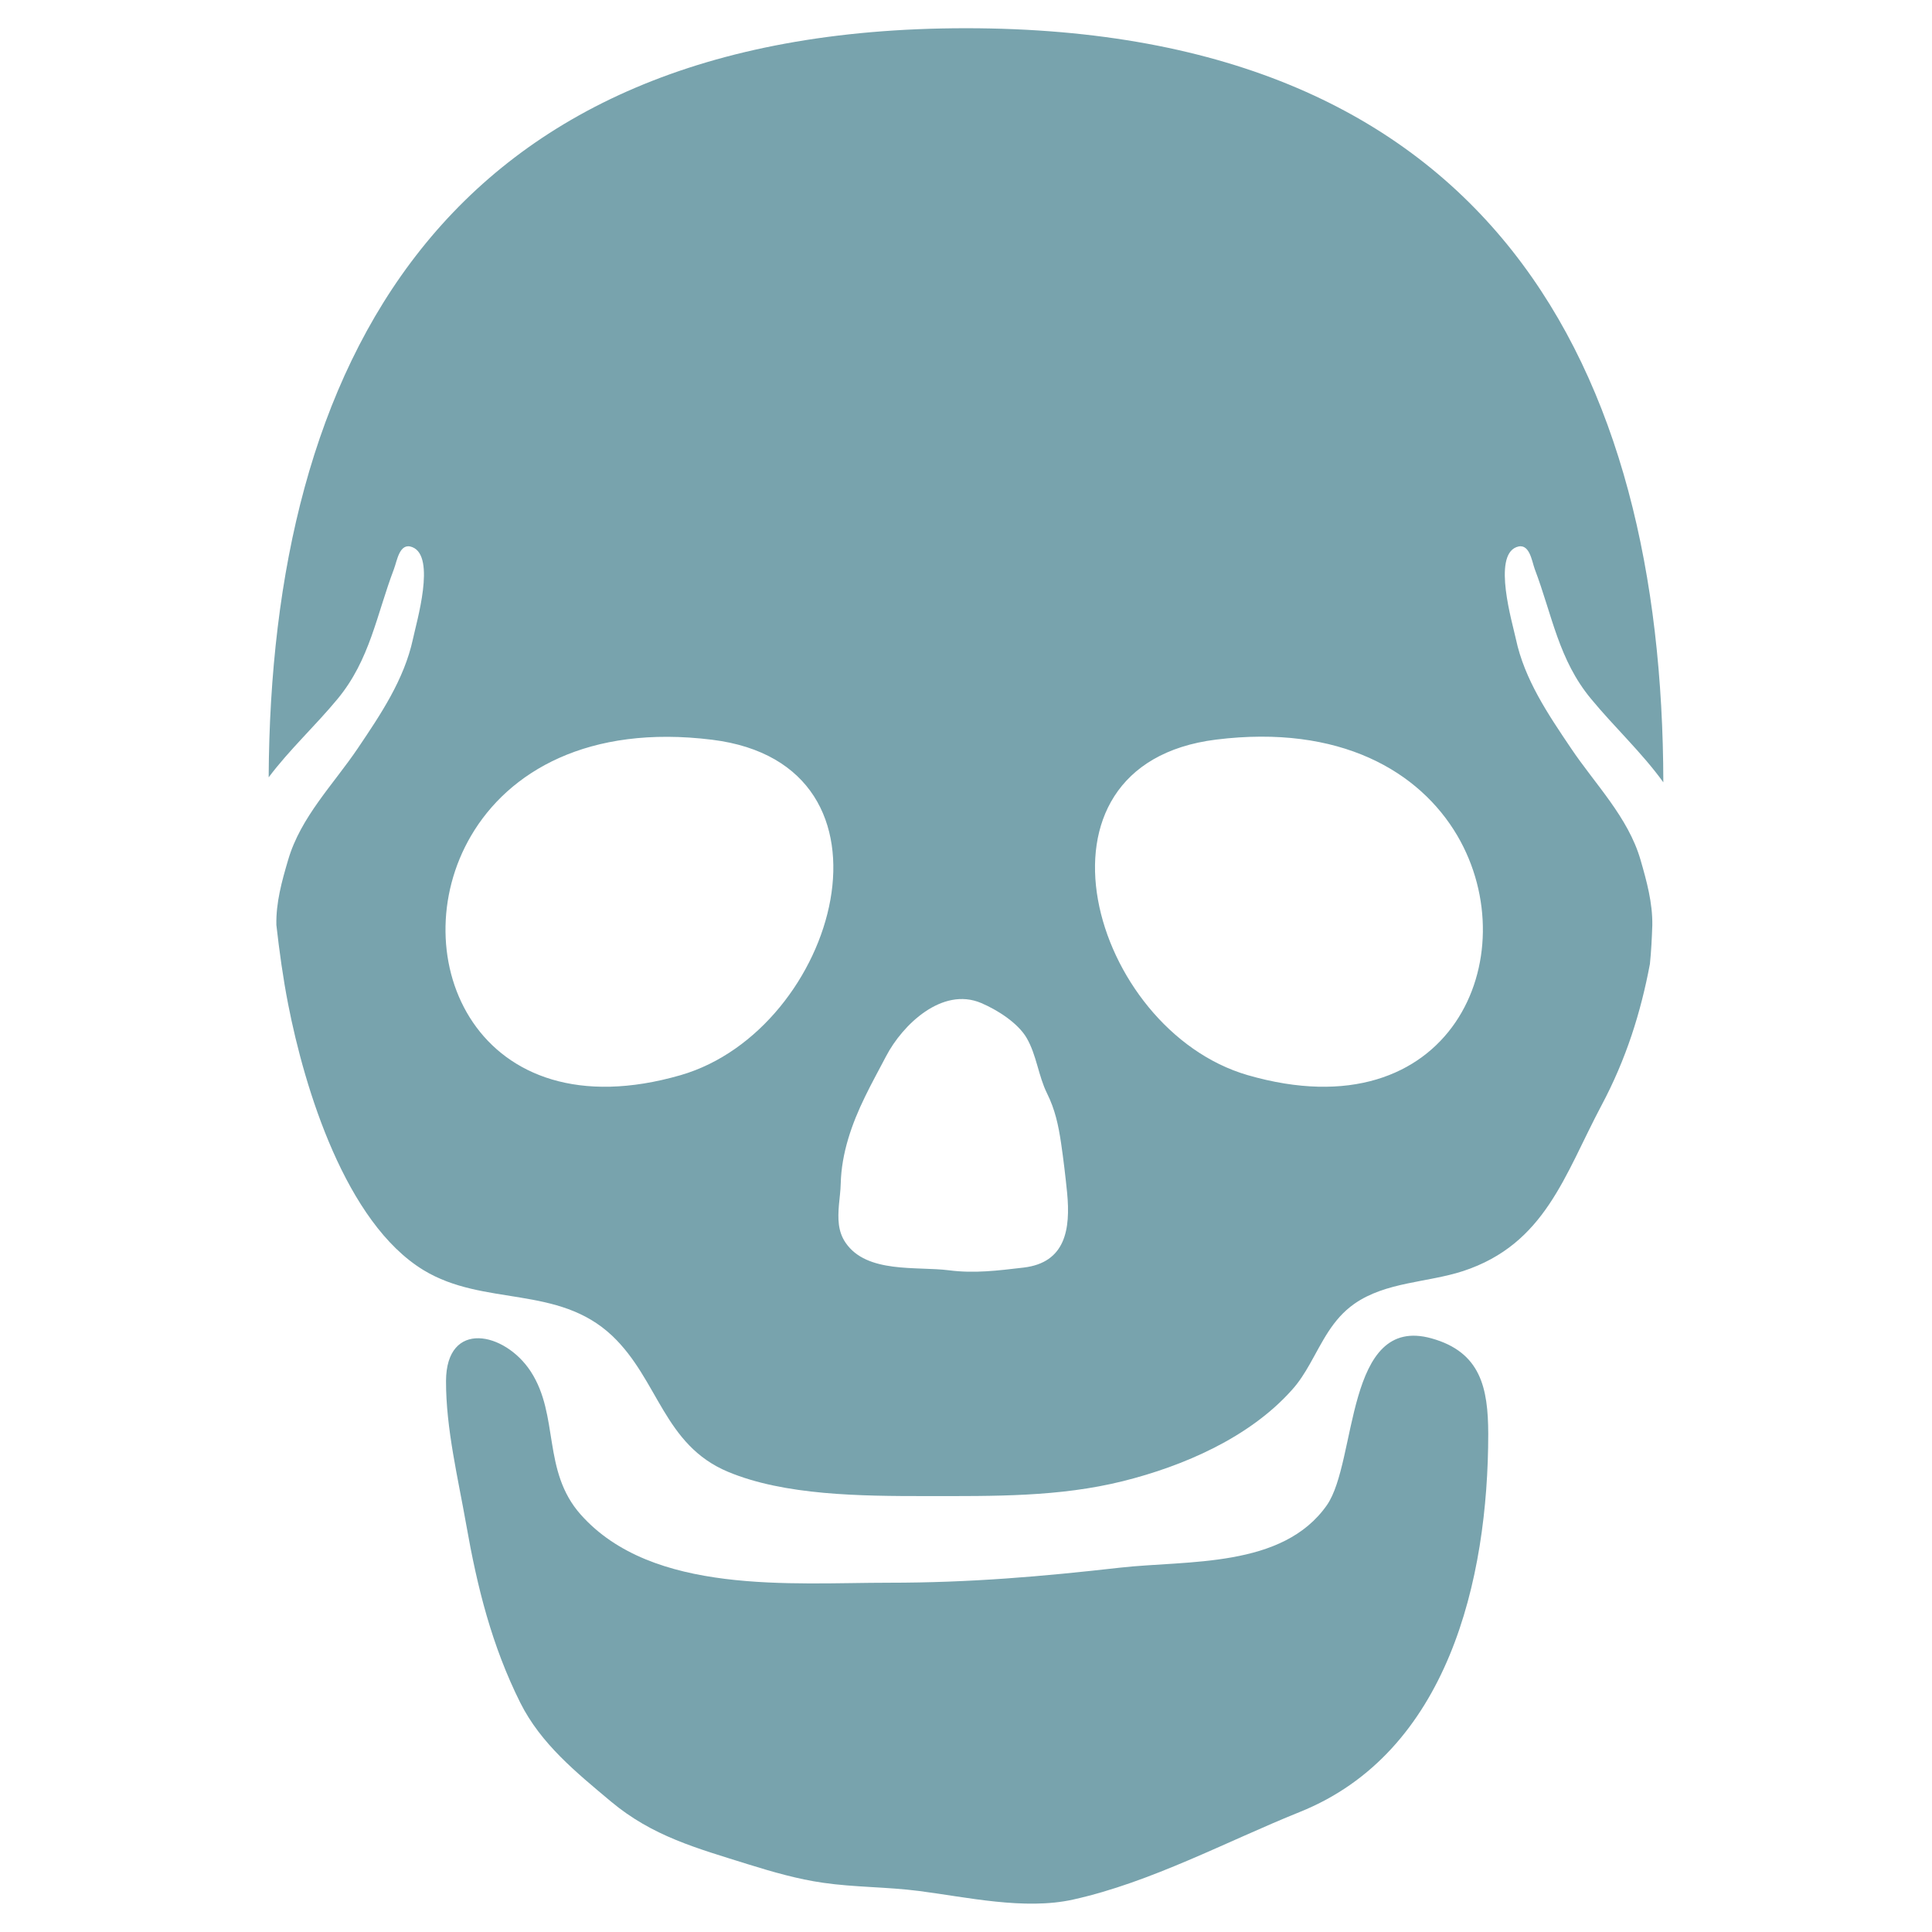 <svg width="128" height="128" xmlns="http://www.w3.org/2000/svg"><g fill="#78a3ad"><path d="M104.08 49.57c-1.51-2.24-3.08-4.55-3.65-7.24-.24-1.11-1.54-5.46.03-6.08.87-.34 1.02.9 1.22 1.45 1.16 3.06 1.58 6.01 3.73 8.6 1.55 1.88 3.37 3.56 4.79 5.53C110.15 24.54 98.96 1.87 64 1.87c-34.82 0-46.06 22.49-46.2 49.63 1.38-1.84 3.11-3.43 4.57-5.2 2.14-2.59 2.57-5.54 3.73-8.6.21-.55.37-1.79 1.22-1.45 1.58.62.27 4.97.04 6.08-.58 2.69-2.14 5-3.65 7.24-1.62 2.4-3.79 4.56-4.62 7.4-.42 1.42-.81 2.83-.78 4.31.2 1.76.44 3.51.78 5.25 1.09 5.59 3.8 14.47 8.97 17.62 4 2.43 8.91.96 12.5 4.35 3.07 2.91 3.41 7.23 7.67 9.01 3.75 1.57 8.8 1.61 13.1 1.61 4.62 0 8.84.06 13.07-.99 4-1 8.37-2.88 11.19-6.04.48-.53.85-1.12 1.19-1.72.82-1.44 1.48-2.96 2.95-3.99 2.09-1.46 4.85-1.4 7.21-2.17 5.43-1.79 6.71-6.35 9.15-10.95 1.65-3.09 2.62-6.2 3.22-9.39.09-.86.13-1.72.16-2.58.02-1.48-.37-2.9-.78-4.32-.82-2.83-3-5-4.61-7.4zM45.1 71.23c-13.53 3.91-18.54-7.93-13.89-15.86 2.49-4.25 7.76-7.38 15.97-6.36 13.31 1.65 8.28 19.21-2.08 22.22zm22.72 12.75c-1.72.2-3.26.4-4.95.18-2.13-.27-5.45.23-6.85-1.83-.52-.76-.51-1.62-.44-2.49.04-.47.11-.95.12-1.42.05-2.02.73-3.96 1.61-5.76.43-.89.93-1.79 1.4-2.69 1.08-2.07 3.71-4.61 6.29-3.52 1.06.45 2.43 1.31 3.02 2.32.66 1.14.77 2.5 1.35 3.67.53 1.07.75 2.09.93 3.3.16 1.09.29 2.2.4 3.29.23 2.4-.1 4.62-2.88 4.95zm14.84-12.75C72.3 68.22 67.27 50.66 80.57 49c8.22-1.02 13.48 2.11 15.98 6.36 4.65 7.94-.36 19.78-13.89 15.87z"/><path d="M94.84 88.67c-5.73-1.6-4.91 8.15-6.93 11.05-2.93 4.19-9.22 3.64-13.69 4.14-5.22.59-9.92 1-15.34 1-6.42 0-15.66.83-20.41-4.52-2.57-2.9-1.4-6.55-3.31-9.48-1.71-2.62-5.59-3.45-5.61.63-.01 3.14.8 6.46 1.34 9.53.73 4.15 1.69 8 3.58 11.79 1.37 2.73 3.7 4.61 6 6.54 2.76 2.31 5.67 3.09 9.08 4.16 1.64.51 3.3.99 4.99 1.23 2.06.3 4.24.27 6.33.54 3.14.4 7.01 1.29 10.23.57 5.15-1.14 10.19-3.86 15.01-5.8 9.82-3.94 12.49-15.38 12.49-25.07-.01-3.01-.49-5.4-3.76-6.31z"/></g></svg>
